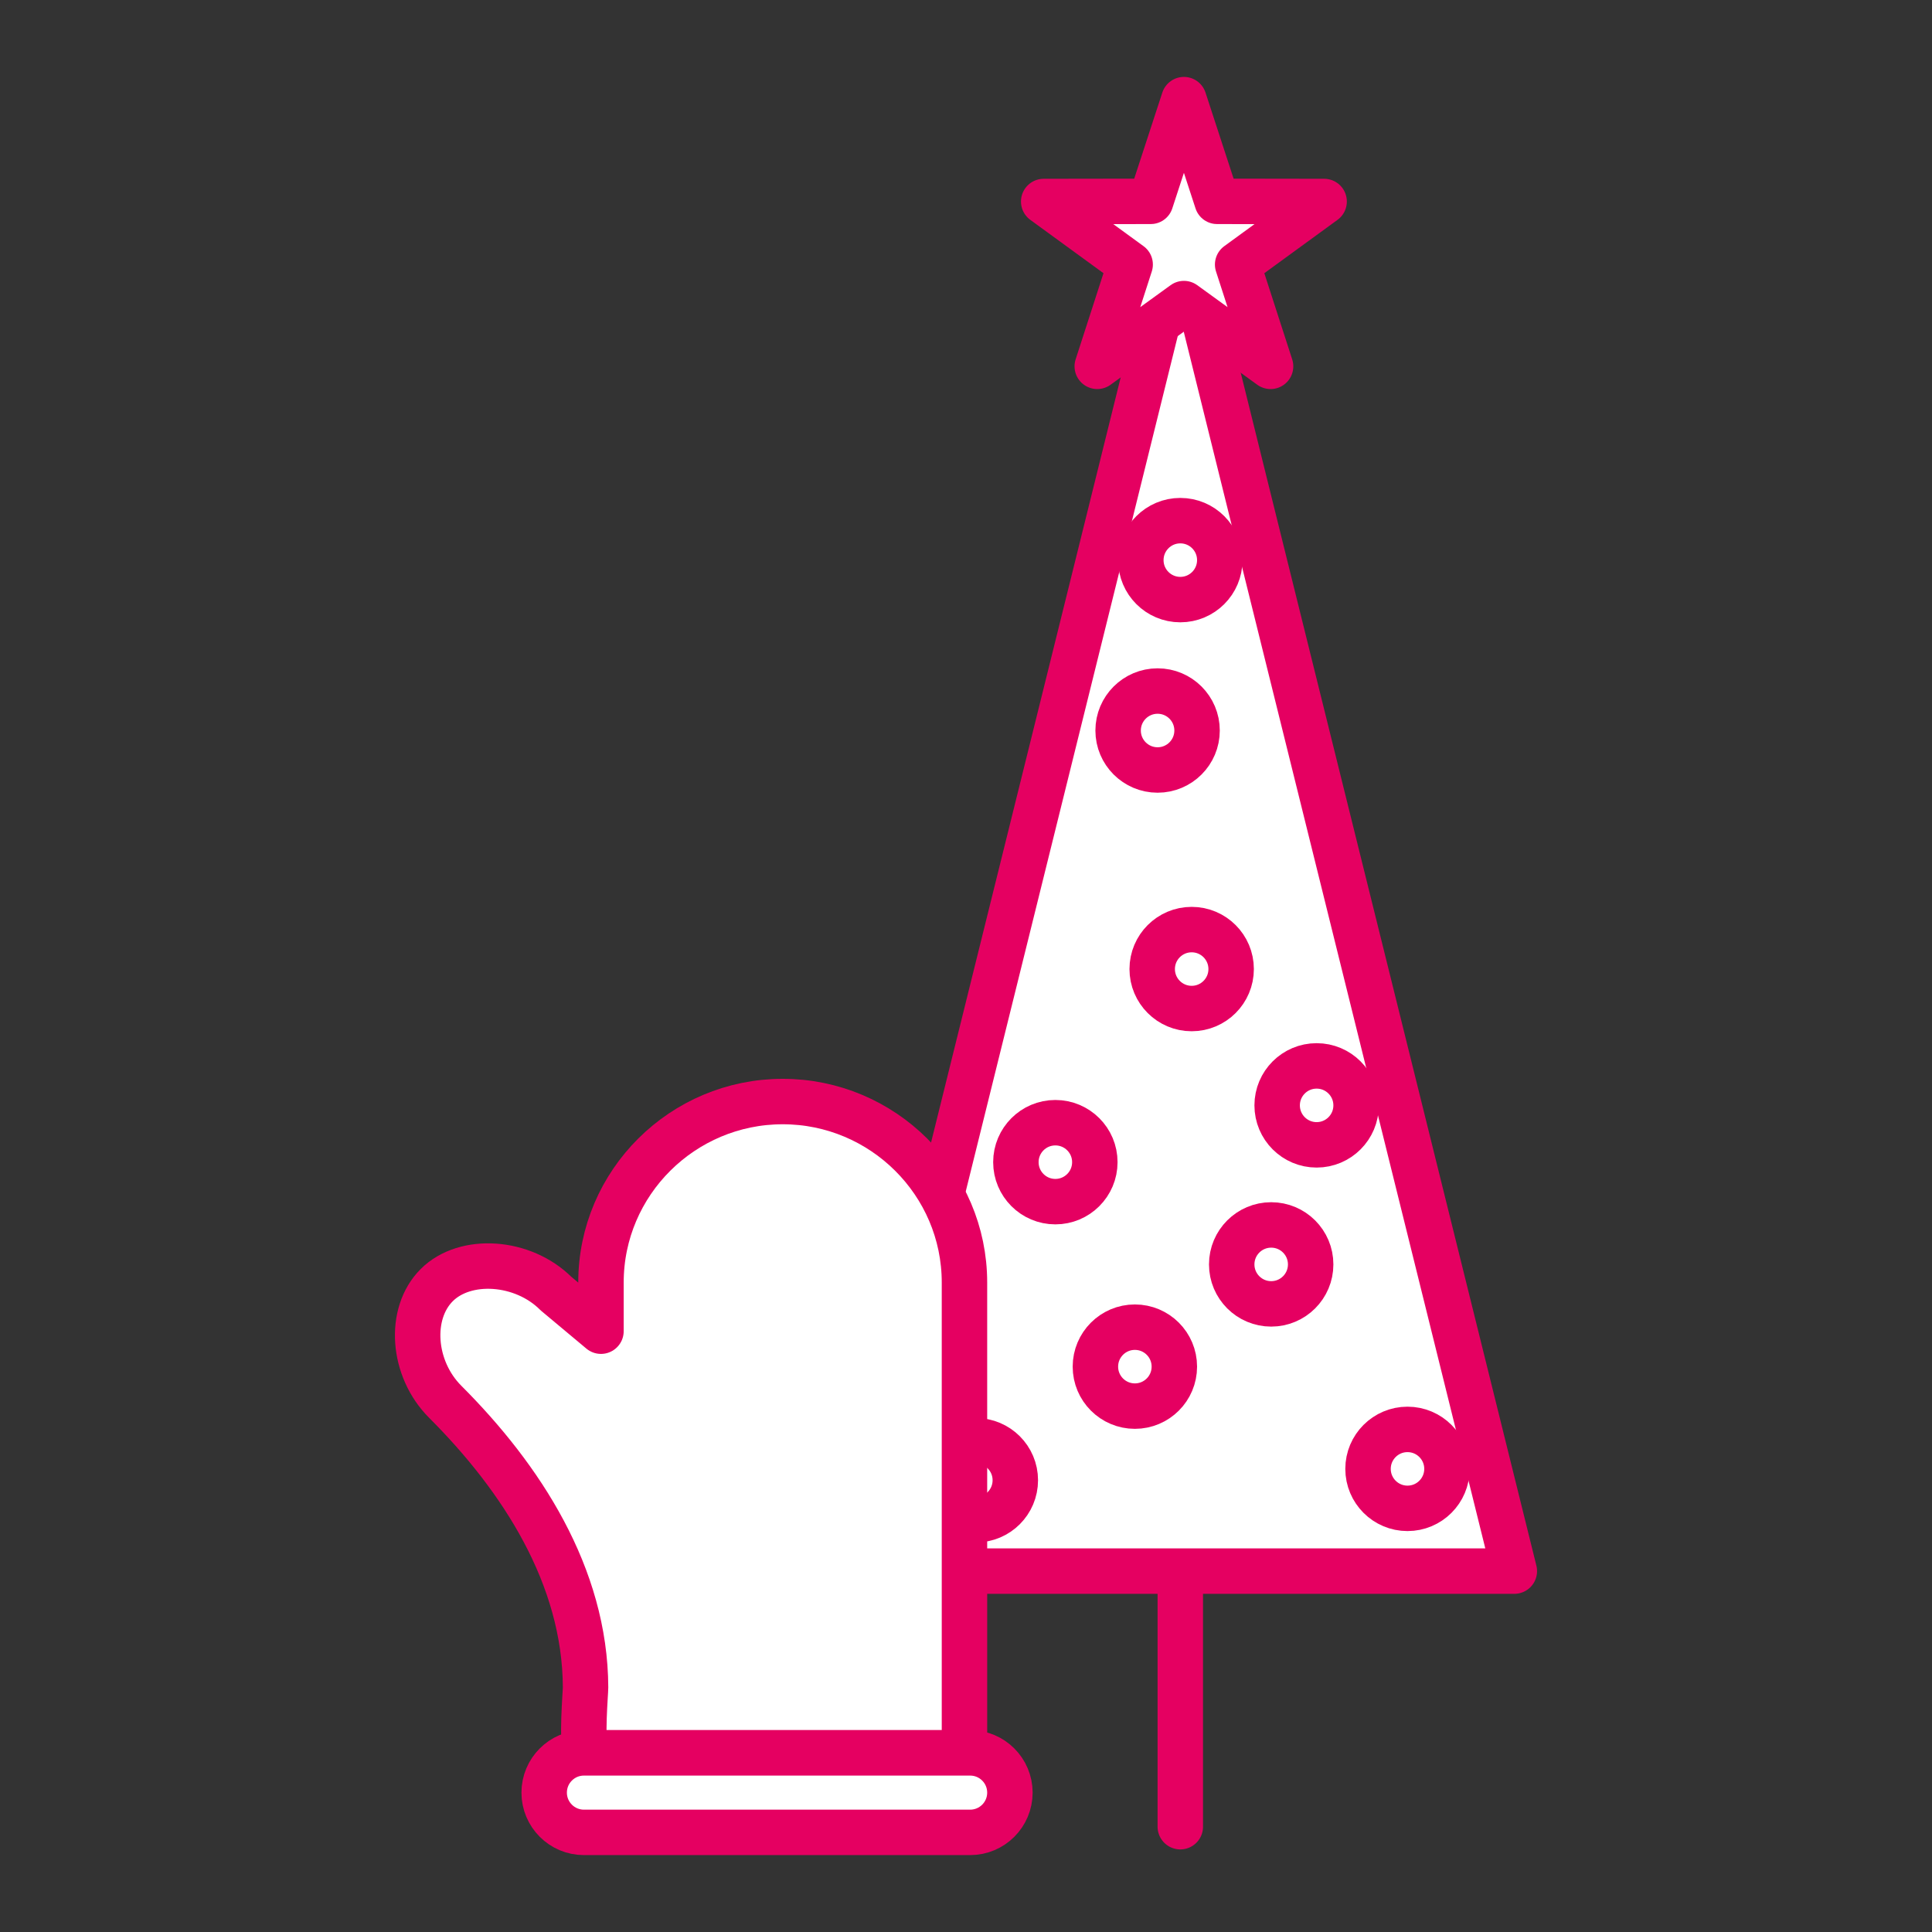 <?xml version="1.0" ?>
<!DOCTYPE svg  PUBLIC '-//W3C//DTD SVG 1.1//EN'  'http://www.w3.org/Graphics/SVG/1.1/DTD/svg11.dtd'>
<!-- Uploaded to: SVG Repo, www.svgrepo.com, Generator: SVG Repo Mixer Tools -->
<svg width="800px" height="800px" viewBox="0 0 170.079 170.079" enable-background="new 0 0 170.078 170.079" version="1.1" xml:space="preserve" xmlns="http://www.w3.org/2000/svg" xmlns:xlink="http://www.w3.org/1999/xlink">
<rect x="0" y="0" width="170.079" height="170.079" fill="#333333" stroke="none"/>
<g id="background"/>
<g id="AESTHETICS_ICONS">
<g>
<g>
<polygon fill="#FFFFFF" points="     103.992,20.014 89.332,79.161 74.672,138.309 103.992,138.309 133.311,138.309 118.651,79.161    " stroke="#E50061" stroke-linecap="round" stroke-linejoin="round" stroke-miterlimit="10" stroke-width="4"/>
<line fill="none" stroke="#E50061" stroke-linecap="round" stroke-linejoin="round" stroke-miterlimit="10" stroke-width="4" x1="103.905" x2="103.905" y1="138.809" y2="160.809"/>
<polygon fill="#FFFFFF" points="     104.223,8.771 101.299,17.725 91.879,17.739 99.491,23.287 96.594,32.25 104.223,26.725 111.852,32.25 108.953,23.287      116.566,17.739 107.146,17.725    " stroke="#E50061" stroke-linecap="round" stroke-linejoin="round" stroke-miterlimit="10" stroke-width="4"/>
<circle cx="111.906" cy="111.309" fill="#FFFFFF" r="3.475" stroke="#E50061" stroke-linecap="round" stroke-linejoin="round" stroke-miterlimit="10" stroke-width="4"/>
<circle cx="92.906" cy="102.309" fill="#FFFFFF" r="3.475" stroke="#E50061" stroke-linecap="round" stroke-linejoin="round" stroke-miterlimit="10" stroke-width="4"/>
<circle cx="104.906" cy="85.309" fill="#FFFFFF" r="3.475" stroke="#E50061" stroke-linecap="round" stroke-linejoin="round" stroke-miterlimit="10" stroke-width="4"/>
<circle cx="85.906" cy="130.309" fill="#FFFFFF" r="3.475" stroke="#E50061" stroke-linecap="round" stroke-linejoin="round" stroke-miterlimit="10" stroke-width="4"/>
<circle cx="123.906" cy="129.309" fill="#FFFFFF" r="3.475" stroke="#E50061" stroke-linecap="round" stroke-linejoin="round" stroke-miterlimit="10" stroke-width="4"/>
<circle cx="99.906" cy="120.309" fill="#FFFFFF" r="3.475" stroke="#E50061" stroke-linecap="round" stroke-linejoin="round" stroke-miterlimit="10" stroke-width="4"/>
<circle cx="115.906" cy="97.309" fill="#FFFFFF" r="3.475" stroke="#E50061" stroke-linecap="round" stroke-linejoin="round" stroke-miterlimit="10" stroke-width="4"/>
<circle cx="101.906" cy="64.309" fill="#FFFFFF" r="3.475" stroke="#E50061" stroke-linecap="round" stroke-linejoin="round" stroke-miterlimit="10" stroke-width="4"/>
<circle cx="103.906" cy="49.309" fill="#FFFFFF" r="3.475" stroke="#E50061" stroke-linecap="round" stroke-linejoin="round" stroke-miterlimit="10" stroke-width="4"/>
</g>
<g>
<g>
<g>
<path d="M38.446,113.133c2.505-2.504,7.338-2.167,10.254,0.749l3.705,3.306v-4.282       c0-8.8,7.201-15.934,16-15.934c8.8,0,16,7.134,16,15.934v40.903c0,0-32.649,0-32.8,0c-0.438-1-0.055-5.01-0.057-5.514       c-0.035-9.814-5.659-18.323-12.354-25.017C36.279,120.362,35.941,115.637,38.446,113.133z" fill="#FFFFFF"/>
<g>
<path d="M56.405,112.905v9.589l-3-3.917v-5.672c0-8.8,6.591-15.934,15.391-15.934        c0.603,0,1.232,0.036,1.817,0.102C62.641,97.959,56.405,104.707,56.405,112.905z" fill="#FFFFFF"/>
<path d="M38.446,113.133c1.538-1.538,3.905-2,6.178-1.455c-0.989,0.256-1.896,0.734-2.616,1.455        c-2.505,2.504-2.168,7.057,0.748,9.973c6.695,6.694,12.319,15.876,12.354,25.689c0.002,0.505-0.381,5.014,0.058,6.014        c-2.161,0-3.53,0-3.562,0c-0.438-1-0.055-5.509-0.057-6.014c-0.035-9.813-5.659-18.572-12.354-25.267        C36.279,120.613,35.941,115.637,38.446,113.133z" fill="#FFFFFF"/>
</g>
<path d="       M38.446,113.133c2.505-2.504,7.589-2.167,10.504,0.749l3.955,3.306v-4.282c0-8.8,7.2-15.934,16-15.934s16,7.134,16,15.934       v41.403c0,0-33.149,0-33.3,0c-0.438-1-0.055-5.26-0.057-5.764c-0.035-9.814-5.659-18.448-12.354-25.142       C36.279,120.487,35.941,115.637,38.446,113.133z" fill="none" stroke="#E50061" stroke-linecap="round" stroke-linejoin="round" stroke-miterlimit="10" stroke-width="4"/>
</g>
<path d="M79.404,111.863      c0-4.945-4.008-8.954-8.953-8.954" fill="none" stroke="#FFFFFF" stroke-linecap="round" stroke-miterlimit="10" stroke-width="3"/>
</g>
<path d="     M47.905,157.809c0,1.933,1.567,3.5,3.5,3.5h34c1.933,0,3.5-1.567,3.5-3.5l0,0c0-1.933-1.567-3.5-3.5-3.5h-34     C49.473,154.309,47.905,155.876,47.905,157.809L47.905,157.809z" fill="#FFFFFF" stroke="#E50061" stroke-linecap="round" stroke-linejoin="round" stroke-miterlimit="10" stroke-width="4"/>
</g>
</g>
</g>
<g id="SAMPLE_TEXT"/>
</svg>